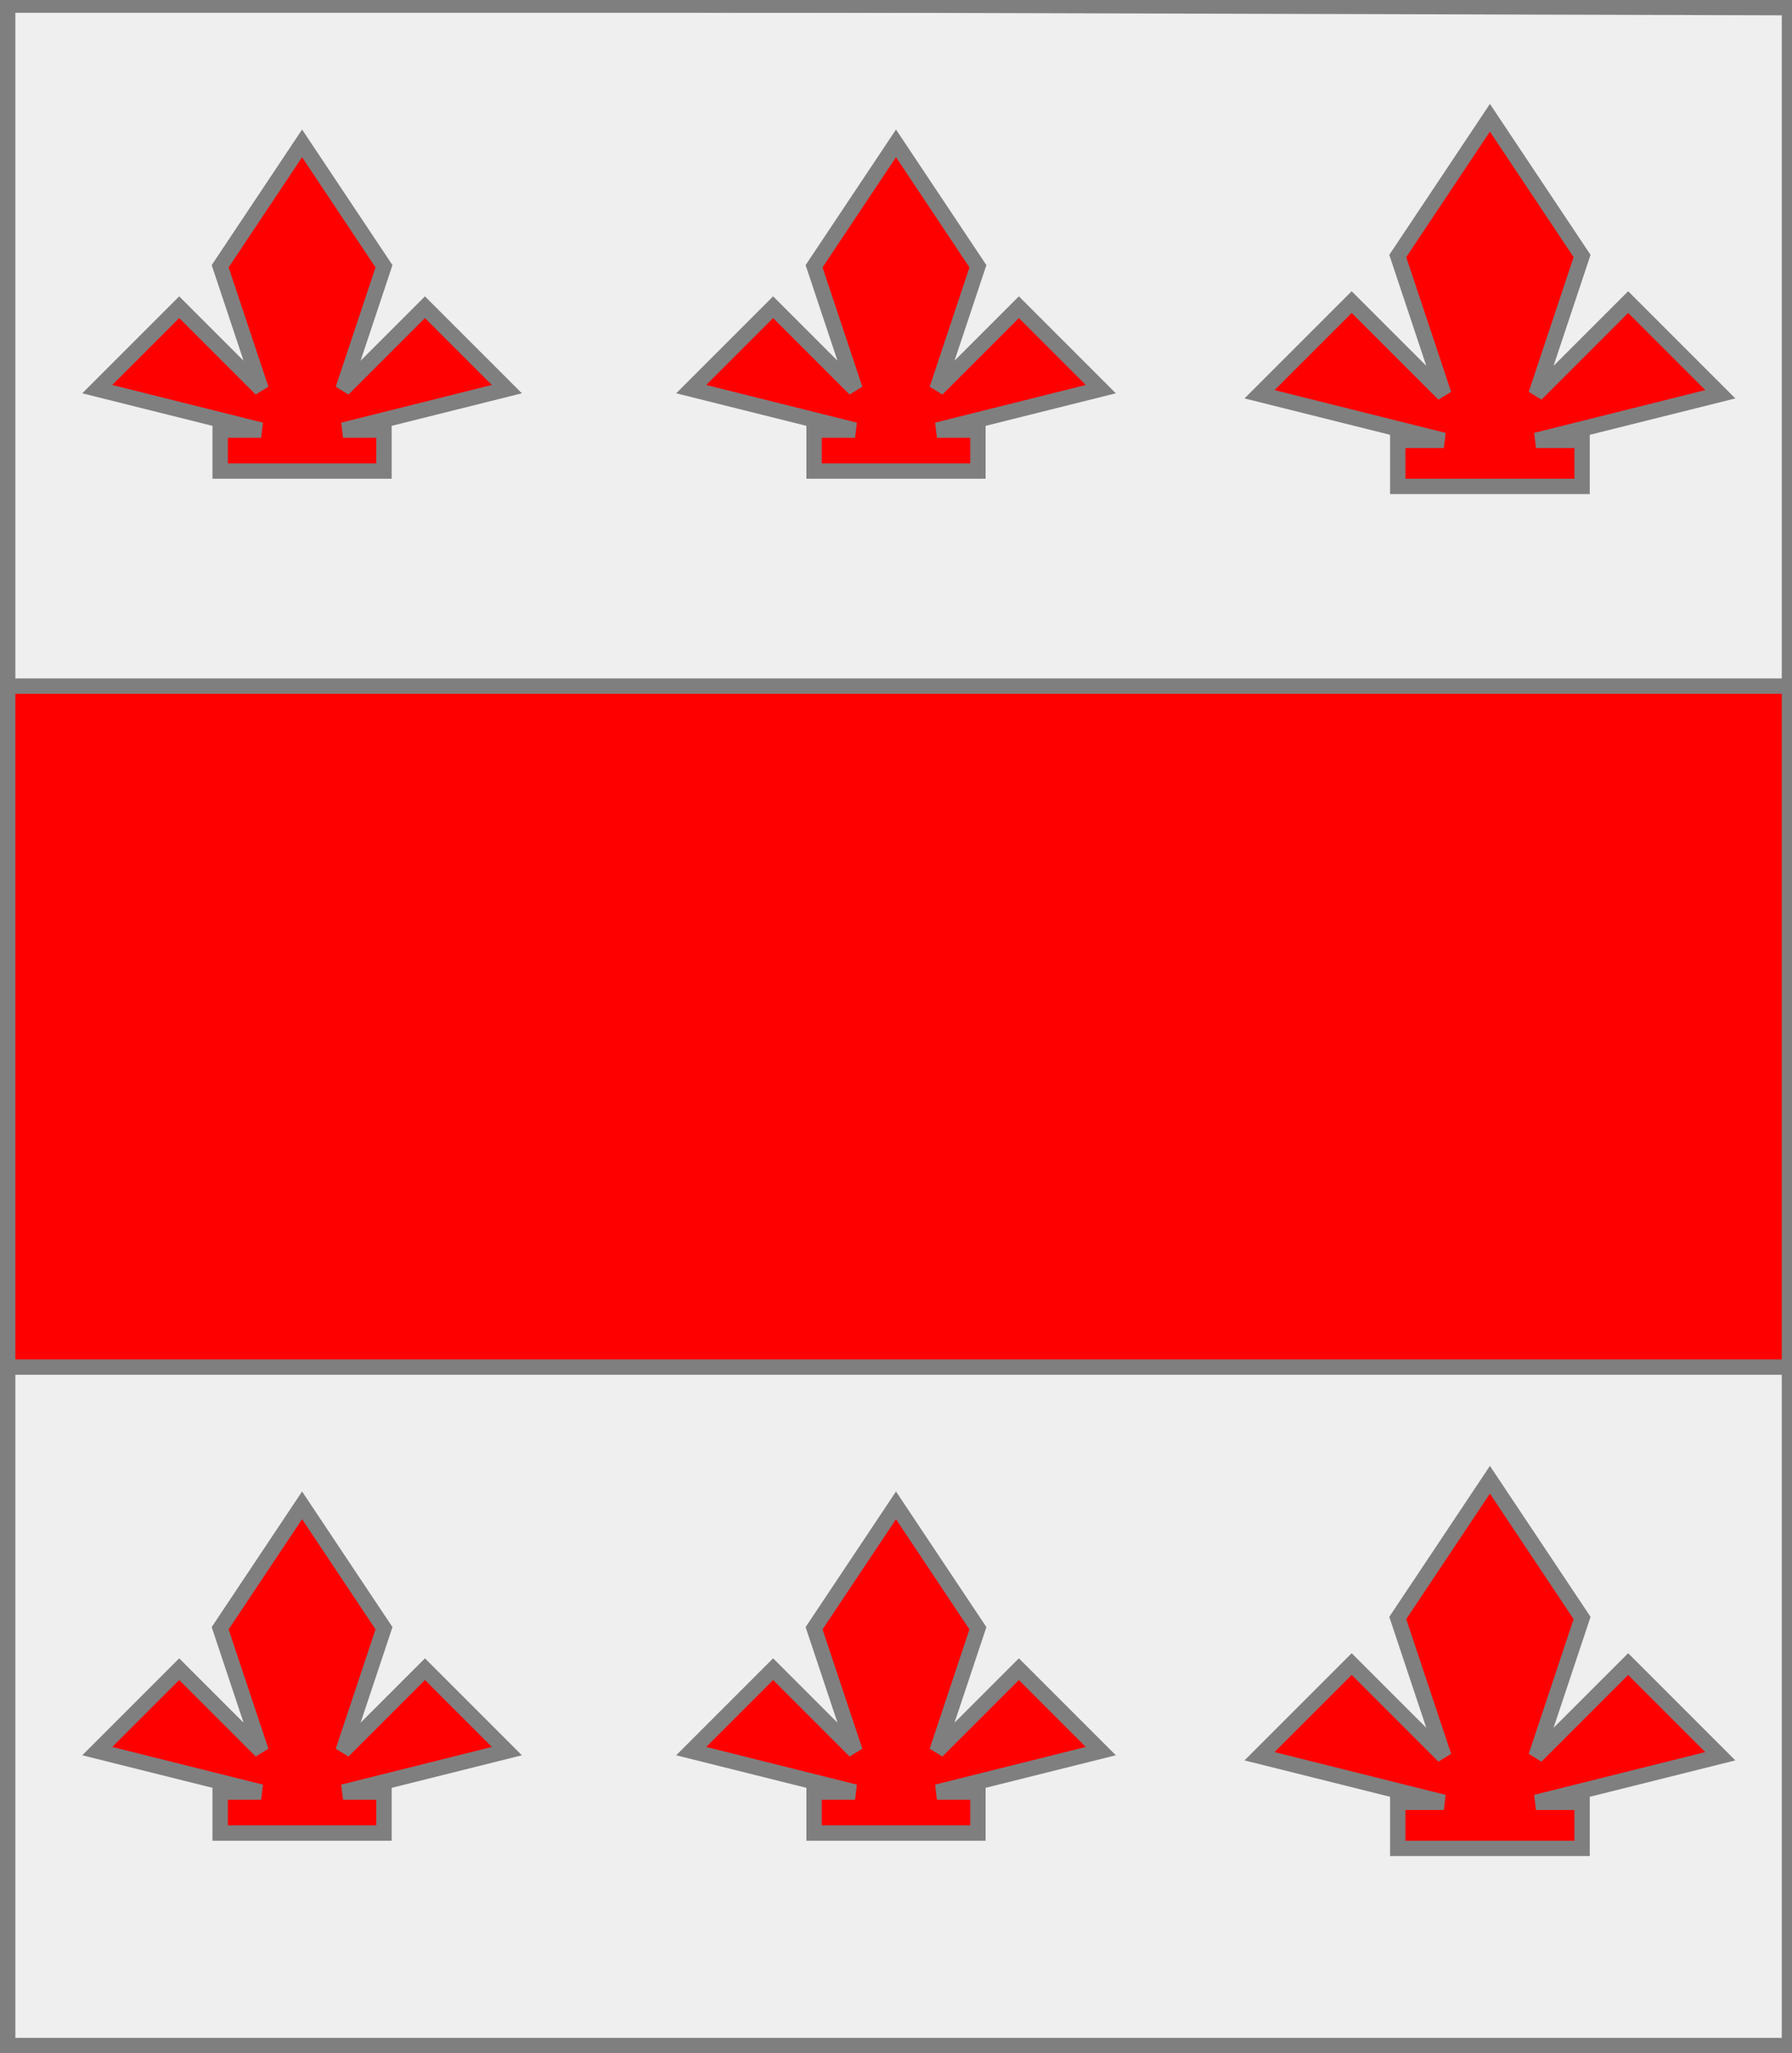 <?xml version="1.0" encoding="utf-8"?>
<!DOCTYPE svg PUBLIC "-//W3C//DTD SVG 20010904//EN"
                     "http://www.w3.org/TR/2001/REC-SVG-20010904/DTD/svg10.dtd">
<!-- (argent (accompagne (fasce gueules) 
                       (enChef (3 (fleurdelysaupiednourri gueules))) 
                       (enPointe (3 (fleurdelysaupiednourri gueules))))) -->
<svg width="350" height="401"
     xml:lang="fr" xmlns="http://www.w3.org/2000/svg"
     xmlns:xlink="http://www.w3.org/1999/xlink">
<rect width="100%" height="100%" fill="#333333" stroke="none"/>
<g>
<g>
<polygon points="1,401 350,400 350,1 1,1 " fill="#efefef"/>
<polygon points="1,401 350,400 350,1 1,1 " stroke="#7f7f7f" stroke-width="3" fill-opacity="0.0"/>
</g>
<g>
<g>
<polygon points="1,134 350,134 350,267 1,267 " fill="#ff0000"/>
<polygon points="1,134 350,134 350,267 1,267 " stroke="#7f7f7f" stroke-width="3" fill-opacity="0.0"/>
</g>
<g>
<g>
<polygon points="59,28 75,52 67,76 83,60 99,76 67,84 75,84 75,92 43,92 43,84 51,84 19,76 35,60 51,76 43,52 " fill="#ff0000"/>
<polygon points="59,28 75,52 67,76 83,60 99,76 67,84 75,84 75,92 43,92 43,84 51,84 19,76 35,60 51,76 43,52 " stroke="#7f7f7f" stroke-width="3" fill-opacity="0.0"/>
</g>
<g>
<polygon points="175,28 191,52 183,76 199,60 215,76 183,84 191,84 191,92 159,92 159,84 167,84 135,76 151,60 167,76 159,52 " fill="#ff0000"/>
<polygon points="175,28 191,52 183,76 199,60 215,76 183,84 191,84 191,92 159,92 159,84 167,84 135,76 151,60 167,76 159,52 " stroke="#7f7f7f" stroke-width="3" fill-opacity="0.0"/>
</g>
<g>
<polygon points="291,23 309,50 300,77 318,59 336,77 300,86 309,86 309,95 273,95 273,86 282,86 246,77 264,59 282,77 273,50 " fill="#ff0000"/>
<polygon points="291,23 309,50 300,77 318,59 336,77 300,86 309,86 309,95 273,95 273,86 282,86 246,77 264,59 282,77 273,50 " stroke="#7f7f7f" stroke-width="3" fill-opacity="0.0"/>
</g>
</g>
<g>
<g>
<polygon points="59,294 75,318 67,342 83,326 99,342 67,350 75,350 75,358 43,358 43,350 51,350 19,342 35,326 51,342 43,318 " fill="#ff0000"/>
<polygon points="59,294 75,318 67,342 83,326 99,342 67,350 75,350 75,358 43,358 43,350 51,350 19,342 35,326 51,342 43,318 " stroke="#7f7f7f" stroke-width="3" fill-opacity="0.0"/>
</g>
<g>
<polygon points="175,294 191,318 183,342 199,326 215,342 183,350 191,350 191,358 159,358 159,350 167,350 135,342 151,326 167,342 159,318 " fill="#ff0000"/>
<polygon points="175,294 191,318 183,342 199,326 215,342 183,350 191,350 191,358 159,358 159,350 167,350 135,342 151,326 167,342 159,318 " stroke="#7f7f7f" stroke-width="3" fill-opacity="0.0"/>
</g>
<g>
<polygon points="291,289 309,316 300,343 318,325 336,343 300,352 309,352 309,361 273,361 273,352 282,352 246,343 264,325 282,343 273,316 " fill="#ff0000"/>
<polygon points="291,289 309,316 300,343 318,325 336,343 300,352 309,352 309,361 273,361 273,352 282,352 246,343 264,325 282,343 273,316 " stroke="#7f7f7f" stroke-width="3" fill-opacity="0.0"/>
</g>
</g>
</g>
</g>
<polygon points="1,0 350,1 350,400 1,400 " stroke="#7f7f7f" stroke-width="4" fill-opacity="0.0"/>
</svg>
